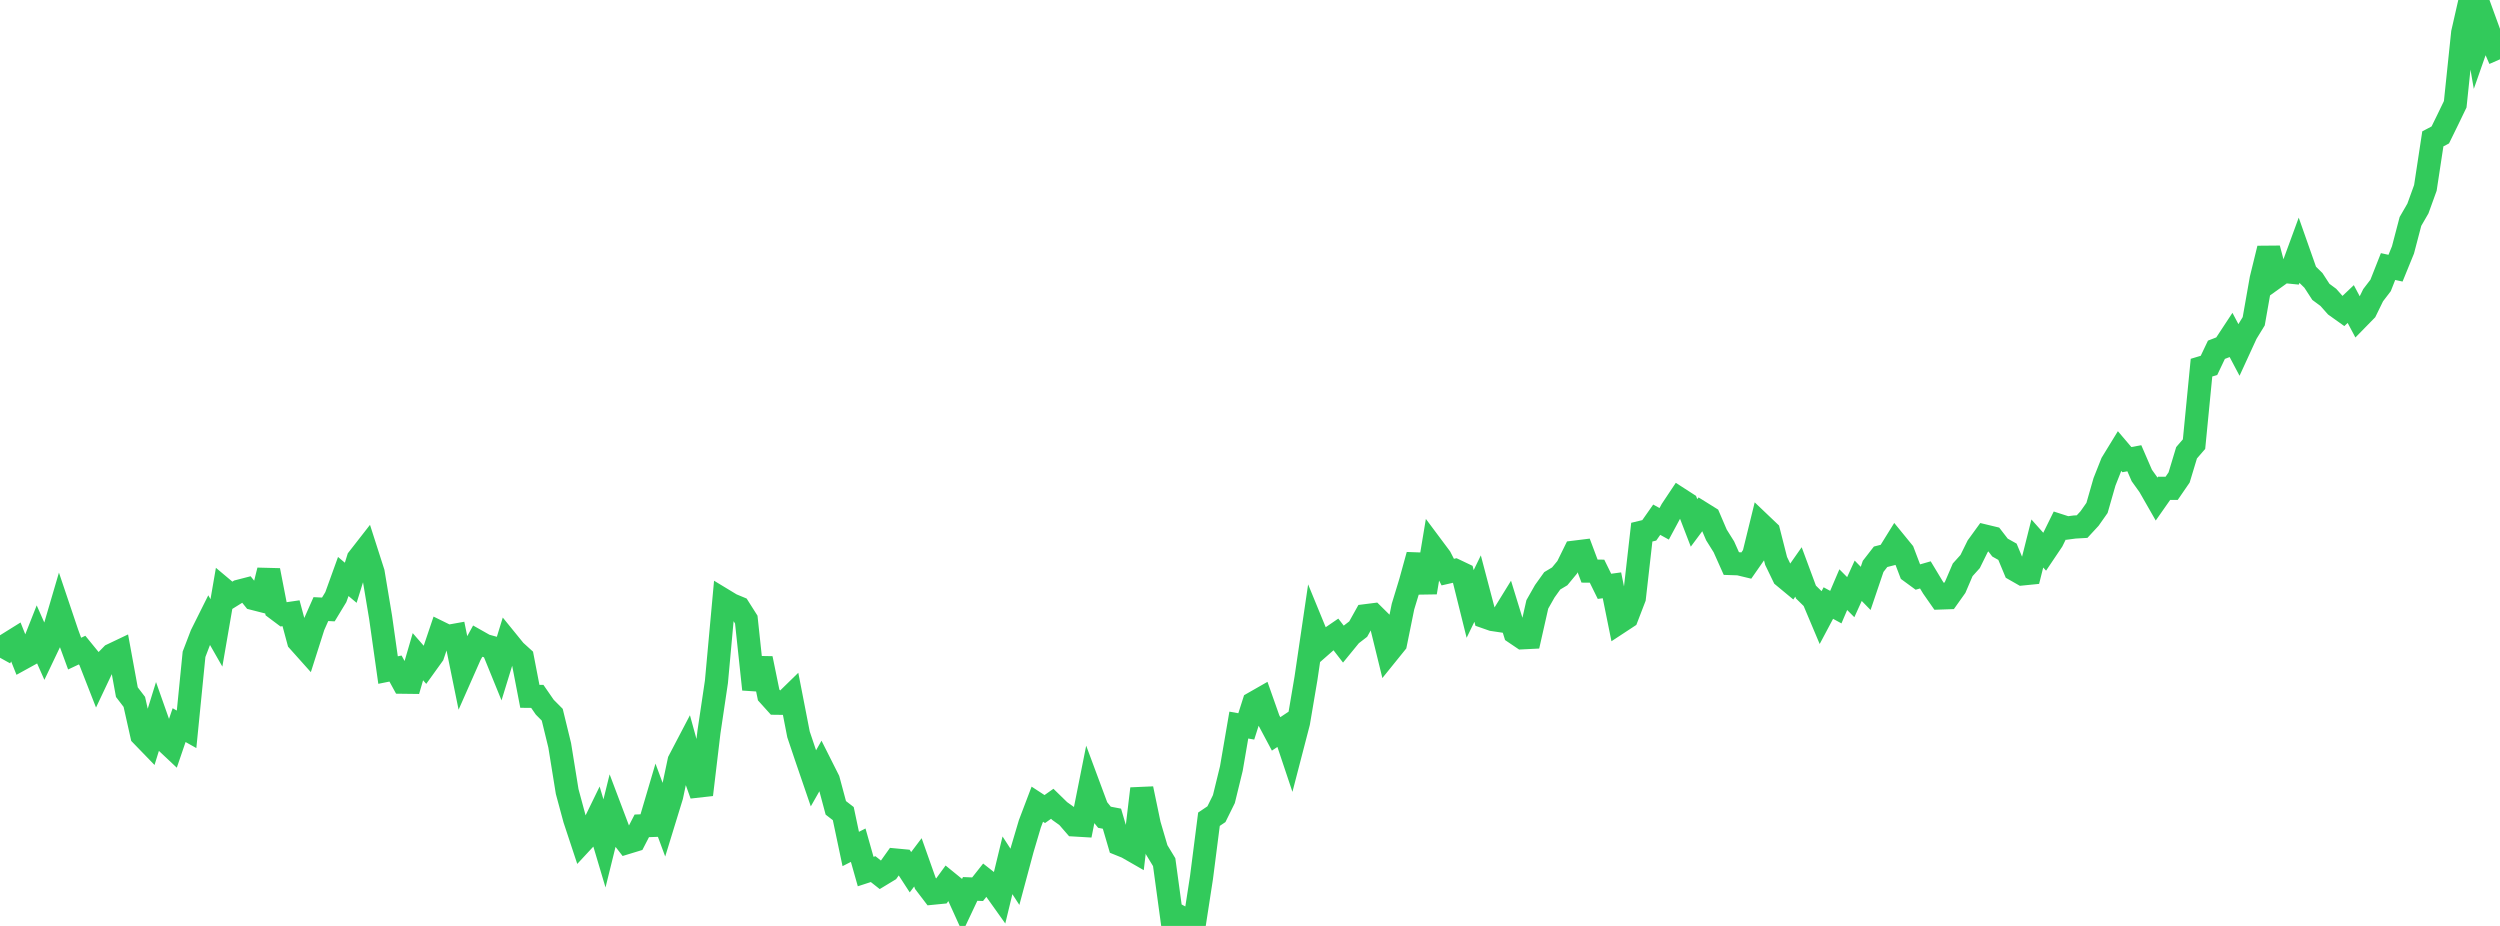<?xml version="1.0" standalone="no"?>
<!DOCTYPE svg PUBLIC "-//W3C//DTD SVG 1.1//EN" "http://www.w3.org/Graphics/SVG/1.1/DTD/svg11.dtd">

<svg width="135" height="50" viewBox="0 0 135 50" preserveAspectRatio="none" 
  xmlns="http://www.w3.org/2000/svg"
  xmlns:xlink="http://www.w3.org/1999/xlink">


<polyline points="0.0, 35.518 0.403, 34.79 0.806, 34.539 1.209, 35.551 1.612, 35.329 2.015, 34.308 2.418, 35.217 2.821, 34.372 3.224, 32.999 3.627, 34.195 4.03, 35.295 4.433, 35.105 4.836, 35.599 5.239, 36.63 5.642, 35.778 6.045, 35.366 6.448, 35.174 6.851, 37.376 7.254, 37.902 7.657, 39.701 8.06, 40.117 8.463, 38.817 8.866, 39.958 9.269, 40.337 9.672, 39.157 10.075, 39.383 10.478, 35.332 10.881, 34.279 11.284, 33.471 11.687, 34.176 12.09, 31.84 12.493, 32.178 12.896, 31.928 13.299, 31.824 13.701, 32.324 14.104, 32.427 14.507, 30.8 14.91, 32.872 15.313, 33.174 15.716, 33.115 16.119, 34.613 16.522, 35.064 16.925, 33.8 17.328, 32.891 17.731, 32.911 18.134, 32.246 18.537, 31.131 18.94, 31.47 19.343, 30.175 19.746, 29.658 20.149, 30.914 20.552, 33.332 20.955, 36.183 21.358, 36.102 21.761, 36.839 22.164, 36.844 22.567, 35.462 22.97, 35.925 23.373, 35.365 23.776, 34.171 24.179, 34.369 24.582, 34.297 24.985, 36.277 25.388, 35.365 25.791, 34.632 26.194, 34.86 26.597, 34.971 27.0, 35.961 27.403, 34.65 27.806, 35.146 28.209, 35.512 28.612, 37.601 29.015, 37.605 29.418, 38.189 29.821, 38.595 30.224, 40.248 30.627, 42.742 31.03, 44.234 31.433, 45.452 31.836, 45.018 32.239, 44.19 32.642, 45.544 33.045, 43.913 33.448, 44.979 33.851, 45.5 34.254, 45.377 34.657, 44.596 35.06, 44.581 35.463, 43.215 35.866, 44.303 36.269, 42.991 36.672, 41.087 37.075, 40.317 37.478, 41.78 37.881, 42.913 38.284, 39.528 38.687, 36.818 39.09, 32.411 39.493, 32.655 39.896, 32.822 40.299, 33.458 40.701, 37.224 41.104, 35.559 41.507, 37.527 41.91, 37.974 42.313, 37.979 42.716, 37.586 43.119, 39.655 43.522, 40.854 43.925, 42.03 44.328, 41.321 44.731, 42.122 45.134, 43.624 45.537, 43.935 45.94, 45.845 46.343, 45.64 46.746, 47.064 47.149, 46.933 47.552, 47.251 47.955, 47.007 48.358, 46.441 48.761, 46.479 49.164, 47.1 49.567, 46.566 49.97, 47.704 50.373, 48.232 50.776, 48.192 51.179, 47.639 51.582, 47.967 51.985, 48.855 52.388, 48.002 52.791, 48.018 53.194, 47.508 53.597, 47.825 54.0, 48.391 54.403, 46.727 54.806, 47.348 55.209, 45.847 55.612, 44.488 56.015, 43.426 56.418, 43.689 56.821, 43.404 57.224, 43.797 57.627, 44.084 58.03, 44.548 58.433, 44.572 58.836, 42.55 59.239, 43.635 59.642, 44.132 60.045, 44.209 60.448, 45.583 60.851, 45.746 61.254, 45.977 61.657, 42.59 62.06, 44.521 62.463, 45.893 62.866, 46.557 63.269, 49.513 63.672, 49.477 64.075, 49.691 64.478, 50.0 64.881, 47.388 65.284, 44.238 65.687, 43.967 66.09, 43.151 66.493, 41.502 66.896, 39.154 67.299, 39.226 67.701, 37.963 68.104, 37.733 68.507, 38.875 68.91, 39.631 69.313, 39.362 69.716, 40.566 70.119, 39.014 70.522, 36.635 70.925, 33.9 71.328, 34.882 71.731, 34.529 72.134, 34.253 72.537, 34.775 72.94, 34.282 73.343, 33.971 73.746, 33.248 74.149, 33.197 74.552, 33.596 74.955, 35.24 75.358, 34.741 75.761, 32.757 76.164, 31.434 76.567, 29.972 76.97, 31.993 77.373, 29.57 77.776, 30.11 78.179, 30.894 78.582, 30.801 78.985, 30.993 79.388, 32.615 79.791, 31.783 80.194, 33.313 80.597, 33.454 81.0, 33.514 81.403, 32.86 81.806, 34.169 82.209, 34.441 82.612, 34.421 83.015, 32.637 83.418, 31.927 83.821, 31.364 84.224, 31.123 84.627, 30.635 85.03, 29.816 85.433, 29.766 85.836, 30.84 86.239, 30.843 86.642, 31.662 87.045, 31.607 87.448, 33.598 87.851, 33.333 88.254, 32.287 88.657, 28.736 89.06, 28.639 89.463, 28.064 89.866, 28.286 90.269, 27.536 90.672, 26.931 91.075, 27.191 91.478, 28.237 91.881, 27.695 92.284, 27.946 92.687, 28.886 93.09, 29.53 93.493, 30.432 93.896, 30.445 94.299, 30.542 94.701, 29.964 95.104, 28.323 95.507, 28.707 95.91, 30.29 96.313, 31.125 96.716, 31.459 97.119, 30.884 97.522, 31.971 97.925, 32.367 98.328, 33.323 98.731, 32.565 99.134, 32.785 99.537, 31.841 99.94, 32.247 100.343, 31.361 100.746, 31.774 101.149, 30.585 101.552, 30.066 101.955, 29.963 102.358, 29.313 102.761, 29.807 103.164, 30.865 103.567, 31.16 103.97, 31.044 104.373, 31.713 104.776, 32.291 105.179, 32.277 105.582, 31.71 105.985, 30.77 106.388, 30.323 106.791, 29.505 107.194, 28.949 107.597, 29.046 108.0, 29.569 108.403, 29.795 108.806, 30.762 109.209, 30.992 109.612, 30.952 110.015, 29.348 110.418, 29.8 110.821, 29.201 111.224, 28.382 111.627, 28.512 112.03, 28.459 112.433, 28.436 112.836, 28 113.239, 27.427 113.642, 26.021 114.045, 25.004 114.448, 24.346 114.851, 24.82 115.254, 24.746 115.657, 25.676 116.06, 26.238 116.463, 26.943 116.866, 26.368 117.269, 26.37 117.672, 25.783 118.075, 24.449 118.478, 23.983 118.881, 19.853 119.284, 19.732 119.687, 18.887 120.09, 18.731 120.493, 18.119 120.896, 18.881 121.299, 18.004 121.701, 17.348 122.104, 15.065 122.507, 13.418 122.91, 14.948 123.313, 14.659 123.716, 14.699 124.119, 13.6 124.522, 14.745 124.925, 15.141 125.328, 15.761 125.731, 16.059 126.134, 16.514 126.537, 16.801 126.94, 16.418 127.343, 17.177 127.746, 16.765 128.149, 15.941 128.552, 15.414 128.955, 14.394 129.358, 14.482 129.761, 13.495 130.164, 11.958 130.567, 11.261 130.97, 10.147 131.373, 7.499 131.776, 7.286 132.179, 6.465 132.582, 5.629 132.985, 1.769 133.388, 0.0 133.791, 2.324 134.194, 1.173 134.597, 2.28 135.0, 3.203" fill="none" stroke="#32ca5b" stroke-width="1.25"/>

</svg>